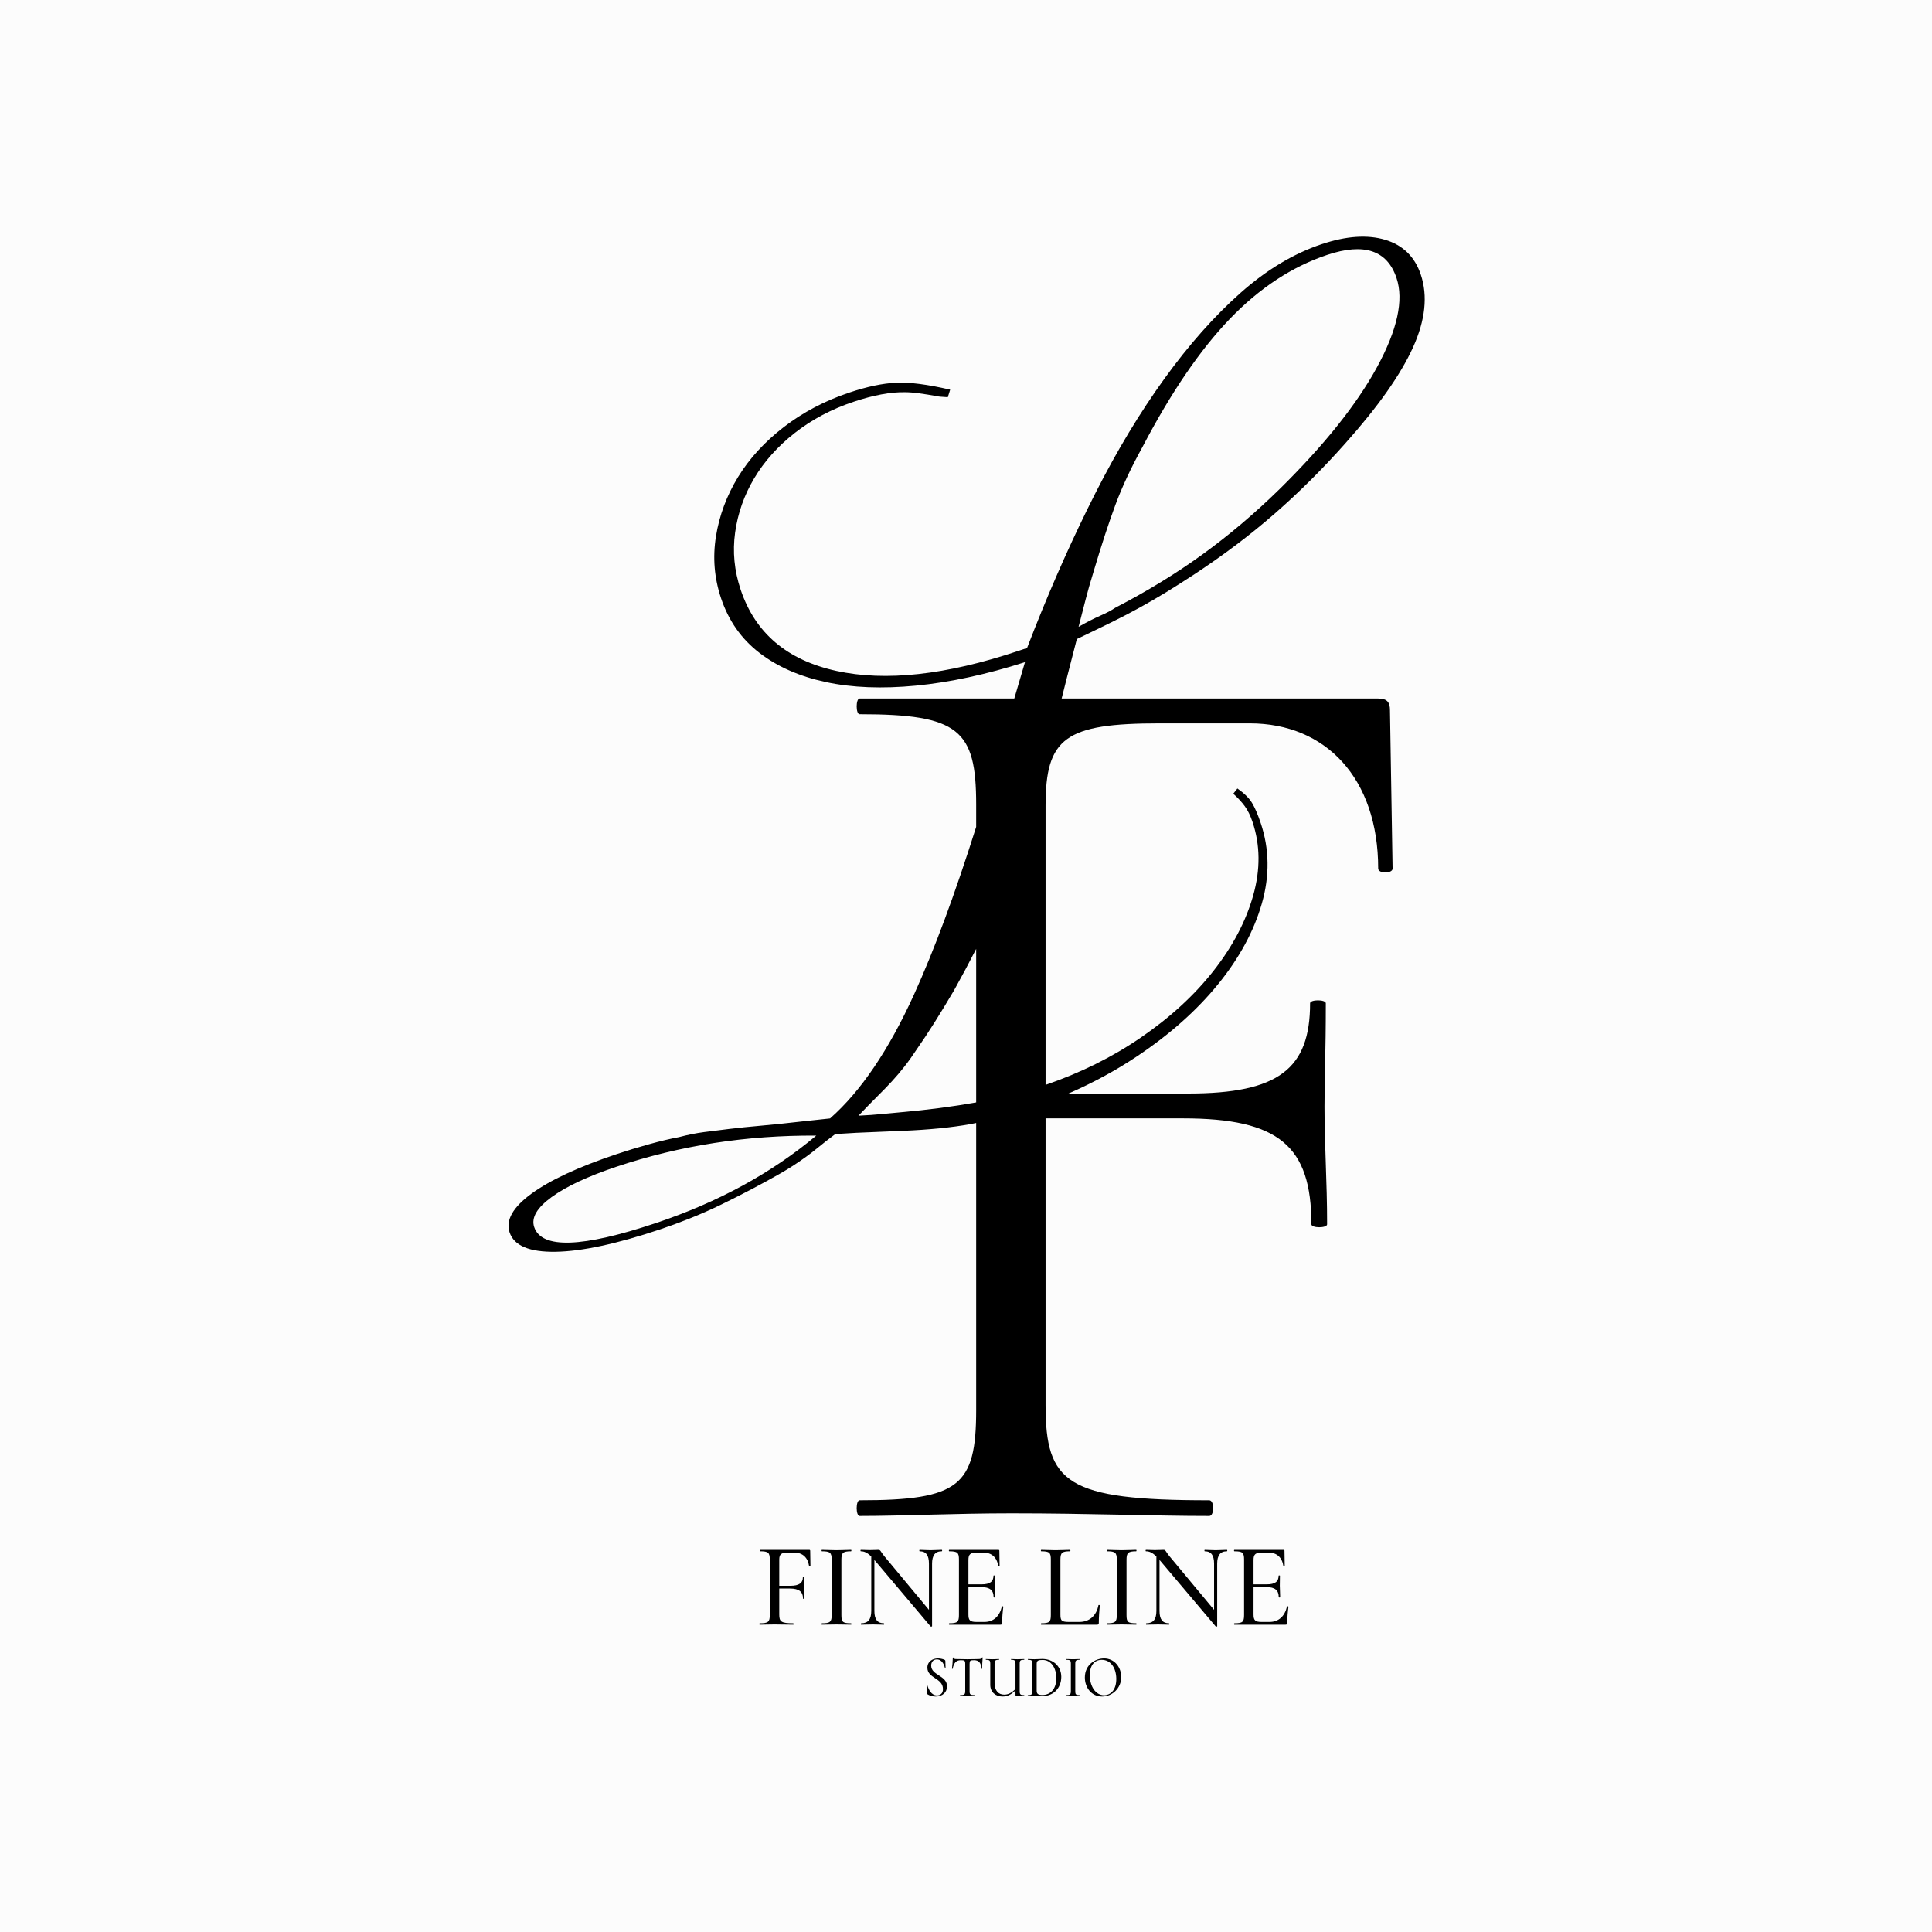 <?xml version="1.0" encoding="UTF-8"?> <svg xmlns="http://www.w3.org/2000/svg" width="1600" height="1600" viewBox="0 0 1600 1600" fill="none"><rect width="1600" height="1600" fill="#FCFCFC"></rect><path d="M891.78 529.238C902.942 523.901 912.69 519.18 921.025 515.067C929.356 510.953 937.158 506.879 944.444 502.844C951.716 498.809 958.724 494.742 965.442 490.635C972.157 486.522 979.719 481.732 988.138 476.255C1012.9 459.995 1035.4 443.034 1055.65 425.36C1075.89 407.692 1095.42 388.273 1114.22 367.091C1141.28 336.768 1159.93 310.333 1170.17 287.766C1180.41 265.198 1182.56 245.068 1176.63 227.385C1171.66 212.579 1161.83 202.978 1147.13 198.582C1132.44 194.205 1114.91 195.409 1094.53 202.226C1071.24 210.02 1048.78 223.518 1027.17 242.712C1005.55 261.916 984.593 285.536 964.331 313.582C944.056 341.634 924.983 373.257 907.122 408.471C889.252 443.69 872.437 481.214 856.655 521.047L850.557 536.644L843.28 539.078C783.604 559.049 733.371 564.564 692.606 555.612C651.828 546.667 625.431 524.269 613.402 488.409C608.111 472.637 606.573 456.809 608.805 440.916C611.025 425.028 616.279 410.111 624.552 396.172C632.83 382.234 644.01 369.72 658.098 358.632C672.187 347.547 688.439 338.911 706.883 332.739C723.372 327.222 737.6 324.584 749.558 324.83C752.794 324.822 756.666 325.129 761.195 325.738C765.71 326.348 770.565 327.127 775.727 328.045C776.364 328.358 779.44 328.667 784.936 328.953L786.891 322.71C768.157 318.361 753.217 316.435 742.063 316.968C730.911 317.5 718.058 320.201 703.502 325.071C683.125 331.89 664.998 341.419 649.143 353.648C633.274 365.879 620.64 379.679 611.226 395.048C601.816 410.43 595.707 426.832 592.918 444.232C590.123 461.651 591.537 478.722 597.147 495.448C603.403 514.1 613.982 529.163 628.897 540.64C643.808 552.137 662.175 560.207 683.975 564.874C705.778 569.546 730.654 570.523 758.618 567.809C786.572 565.105 816.65 558.626 848.829 548.385L840.517 576.692L839.992 578.49H711.902C708.647 578.49 708.647 591.487 711.902 591.487C794.323 591.487 808.421 604.485 808.421 666.225V684.79C790.888 740.42 773.742 786.692 756.984 823.55C736.023 869.65 712.825 903.876 687.419 926.235L666.321 928.497C651.767 930.169 639.642 931.425 629.946 932.271C620.241 933.118 611.633 933.999 604.123 934.914C596.602 935.831 589.61 936.707 583.147 937.537C576.674 938.376 569.731 939.762 562.289 941.715C555.17 943.036 546.923 944.995 537.551 947.592C528.169 950.205 519.354 952.883 511.111 955.642C479.091 966.358 455.385 977.36 440.018 988.629C424.639 999.904 418.644 1010.57 422.019 1020.64C425.721 1031.67 438.442 1037.01 460.178 1036.66C481.914 1036.31 510.73 1030.14 546.639 1018.12C553.916 1015.69 561.952 1012.73 570.778 1009.25C579.586 1005.76 588.403 1001.88 597.226 997.6C606.032 993.318 614.575 988.997 622.824 984.636C631.077 980.276 638.597 976.159 645.393 972.287C649.918 969.706 653.849 967.331 657.164 965.148C660.481 962.974 663.873 960.644 667.359 958.138C670.838 955.649 674.484 952.831 678.283 949.684C682.089 946.55 686.578 943.046 691.759 939.177L709.215 938.132L747.522 936.512C769.34 935.61 788.009 933.762 803.538 930.963C805.166 930.671 806.793 930.31 808.421 929.99V1167.72C808.421 1230.54 794.323 1242.46 711.902 1242.46C708.647 1242.46 708.647 1255.46 711.902 1255.46C746.605 1255.46 791.068 1253.29 837.701 1253.29C901.688 1253.29 954.827 1255.46 1001.46 1255.46C1005.8 1255.46 1005.8 1242.46 1001.46 1242.46C883.25 1242.46 865.898 1228.38 865.898 1163.39V926.181H979.771C1058.94 926.181 1086.05 948.928 1086.05 1013.92C1086.05 1017.17 1099.06 1017.17 1099.06 1013.92C1099.06 978.172 1096.89 948.928 1096.89 916.432C1096.89 890.437 1097.98 873.106 1097.98 830.863C1097.98 827.614 1084.96 827.614 1084.96 830.863C1084.96 885.021 1058.94 905.601 984.107 905.601H884.896C905.253 896.716 924.205 886.44 941.704 874.736C968.811 856.608 991.145 836.735 1008.72 815.122C1026.29 793.528 1038.39 771.25 1044.99 748.299C1051.59 725.361 1051.29 703.133 1044.07 681.617C1041.67 674.448 1039.26 668.88 1036.85 664.904C1034.43 660.927 1030.4 656.951 1024.76 652.991L1021.35 657.319C1025.22 660.823 1028.41 664.282 1030.9 667.692C1033.39 671.109 1035.53 675.44 1037.29 680.699C1043.7 699.82 1043.89 720.09 1037.86 741.511C1031.82 762.939 1020.86 783.759 1004.99 803.989C989.108 824.223 968.996 842.687 944.639 859.357C921.083 875.494 894.814 888.506 865.898 898.448V667.308C865.898 610.984 882.165 599.069 960.248 599.069H1035.08C1097.98 599.069 1141.36 644.562 1141.36 719.299C1141.36 723.632 1153.29 723.632 1153.29 719.299L1151.12 588.238C1151.12 581.739 1148.95 578.49 1141.36 578.49H879.206L883.697 560.643L891.78 529.238ZM899.215 495.9C900.596 490.371 902.835 482.565 905.924 472.461C912.257 451.147 918.197 433.04 923.716 418.126C929.238 403.221 936.699 387.268 946.105 370.247C969.785 325.012 993.927 289.608 1018.54 264.041C1043.15 238.488 1070.01 220.83 1099.12 211.089C1129.69 200.861 1148.83 207.251 1156.55 230.257C1162.66 248.48 1157.27 273.072 1140.42 304.03C1123.55 335.002 1096.65 368.656 1059.75 404.994C1039.03 425.262 1017.69 443.334 995.768 459.191C973.838 475.061 949.774 489.779 923.566 503.342C920.49 505.448 916.365 507.628 911.192 509.883C906.008 512.157 900.03 515.219 893.236 519.092C895.836 509.16 897.83 501.432 899.215 495.9ZM543.256 1012.86C482.124 1033.32 448.506 1034.44 442.392 1016.22C439.823 1008.56 444.601 1000.29 456.742 991.427C468.872 982.566 486.831 974.161 510.608 966.205C563.006 948.672 618.129 940.101 675.996 940.452C638.929 971.525 594.674 995.654 543.256 1012.86ZM745.611 921.159C741.402 921.507 736.435 921.966 730.699 922.552C724.955 923.147 718.371 923.612 710.939 923.961C716.931 917.697 722.143 912.353 726.602 907.924C731.054 903.512 735.065 899.373 738.624 895.504C742.19 891.651 745.67 887.551 749.071 883.213C752.473 878.875 755.956 873.988 759.525 868.531C763.909 862.296 768.649 855.121 773.761 847.024C778.868 838.948 784.34 829.928 790.193 819.996C796.843 808.059 802.913 796.677 808.421 785.832V912.962C789.446 916.384 768.543 919.129 745.611 921.159Z" fill="black"></path><path d="M670.08 1283.52H629.459C629.061 1283.52 629.061 1284.71 629.459 1284.71C636.312 1284.71 637.503 1285.9 637.503 1291.55V1337.48C637.503 1343.24 636.213 1344.33 629.161 1344.33C628.763 1344.33 628.763 1345.52 629.161 1345.52C632.439 1345.52 636.708 1345.32 641.277 1345.32C647.634 1345.32 652.599 1345.52 656.97 1345.52C657.268 1345.52 657.268 1344.33 656.97 1344.33C646.938 1344.33 645.35 1343.04 645.35 1337.09V1315.56H654.189C661.738 1315.56 665.014 1318.24 665.014 1323.89C665.014 1324.19 666.207 1324.19 666.207 1323.89C666.207 1320.42 666.008 1317.64 666.008 1314.47C666.008 1311.99 666.107 1310.2 666.107 1306.14C666.107 1305.74 664.915 1305.74 664.915 1306.14C664.915 1310.99 661.738 1313.28 654.488 1313.28H645.35V1291.65C645.35 1287.19 646.939 1285.8 652.599 1285.8H657.765C664.618 1285.8 668.988 1289.77 670.081 1297.01C670.081 1297.4 671.174 1297.31 671.174 1297.01L670.975 1284.41C670.975 1283.82 670.776 1283.52 670.08 1283.52Z" fill="black"></path><path d="M704.852 1284.71C705.15 1284.71 705.15 1283.52 704.852 1283.52C701.674 1283.52 697.502 1283.82 692.636 1283.82C688.166 1283.82 683.896 1283.52 680.619 1283.52C680.321 1283.52 680.321 1284.71 680.619 1284.71C687.47 1284.71 688.762 1285.9 688.762 1291.55V1337.48C688.762 1343.24 687.47 1344.33 680.619 1344.33C680.321 1344.33 680.321 1345.52 680.619 1345.52C683.896 1345.52 688.166 1345.32 692.636 1345.32C697.502 1345.32 701.575 1345.52 704.852 1345.52C705.15 1345.52 705.15 1344.33 704.852 1344.33C697.8 1344.33 696.808 1343.24 696.808 1337.48V1291.75C696.808 1286.1 697.999 1284.71 704.852 1284.71Z" fill="black"></path><path d="M731.973 1344.33C726.61 1344.33 724.127 1341.05 724.127 1334.11V1291.85L770.708 1347C770.907 1347.2 771.9 1347.1 771.9 1346.81V1294.93C771.9 1288.08 774.481 1284.71 779.945 1284.71C780.342 1284.71 780.342 1283.52 779.945 1283.52C777.263 1283.52 773.986 1283.82 770.607 1283.82C767.131 1283.82 764.25 1283.52 761.569 1283.52C761.273 1283.52 761.273 1284.71 761.569 1284.71C766.932 1284.71 769.317 1288.08 769.317 1294.93V1333.22L732.269 1288.67C729.19 1284.91 729.291 1283.52 727.503 1283.52C726.112 1283.52 723.332 1283.72 720.152 1283.72C718.067 1283.72 715.286 1283.52 712.903 1283.52C712.506 1283.52 712.506 1284.71 712.903 1284.71C715.585 1284.71 718.167 1285.7 721.544 1289.07V1334.11C721.544 1341.05 718.962 1344.33 713.201 1344.33C712.804 1344.33 712.804 1345.52 713.201 1345.52C716.081 1345.52 719.459 1345.32 722.935 1345.32C726.411 1345.32 729.291 1345.52 731.973 1345.52C732.37 1345.52 732.37 1344.33 731.973 1344.33Z" fill="black"></path><path d="M829.914 1344.03C829.914 1339.76 830.412 1334.21 830.907 1330.64C830.907 1330.24 829.715 1330.04 829.715 1330.44C827.828 1338.57 822.765 1343.24 815.217 1343.24H808.759C803.298 1343.24 802.005 1341.85 802.005 1337.09V1314.37H812.633C819.784 1314.37 822.863 1317.05 822.863 1322.7C822.863 1323.1 824.056 1323.1 824.056 1322.7C824.056 1319.23 823.756 1316.45 823.756 1313.28C823.756 1310.8 823.857 1309.01 823.857 1304.94C823.857 1304.65 822.765 1304.65 822.765 1304.94C822.765 1309.81 819.784 1312.09 812.933 1312.09H802.005V1291.95C802.005 1287.19 803.497 1285.8 809.258 1285.8H814.422C821.273 1285.8 825.646 1289.77 826.737 1297.01C826.737 1297.4 827.828 1297.31 827.828 1297.01L827.63 1284.41C827.63 1283.82 827.431 1283.52 826.737 1283.52H786.116C785.718 1283.52 785.718 1284.71 786.116 1284.71C792.967 1284.71 794.159 1285.9 794.159 1291.55V1337.48C794.159 1343.24 792.967 1344.33 786.116 1344.33C785.718 1344.33 785.718 1345.52 786.116 1345.52H828.425C829.617 1345.52 829.914 1345.12 829.914 1344.03Z" fill="black"></path><path d="M862.309 1344.33C861.914 1344.33 861.914 1345.52 862.309 1345.52H908.495C909.586 1345.52 909.984 1345.12 909.984 1344.03C909.984 1339.46 910.381 1333.41 910.877 1329.55C910.877 1329.15 909.785 1329.05 909.687 1329.35C908.097 1337.78 902.435 1343.24 893.896 1343.24H885.451C879.293 1343.24 878.201 1342.34 878.201 1337.09V1291.65C878.201 1286 879.394 1284.71 886.246 1284.71C886.545 1284.71 886.545 1283.52 886.246 1283.52C883.069 1283.52 878.895 1283.82 874.23 1283.82C869.659 1283.82 865.387 1283.52 862.308 1283.52C861.914 1283.52 861.914 1284.71 862.308 1284.71C869.163 1284.71 870.255 1285.9 870.255 1291.55V1337.48C870.255 1343.24 869.163 1344.33 862.309 1344.33Z" fill="black"></path><path d="M940.981 1284.71C941.278 1284.71 941.278 1283.52 940.981 1283.52C937.801 1283.52 933.631 1283.82 928.764 1283.82C924.297 1283.82 920.025 1283.52 916.748 1283.52C916.448 1283.52 916.448 1284.71 916.748 1284.71C923.599 1284.71 924.893 1285.9 924.893 1291.55V1337.48C924.893 1343.24 923.599 1344.33 916.748 1344.33C916.448 1344.33 916.448 1345.52 916.748 1345.52C920.025 1345.52 924.297 1345.32 928.764 1345.32C933.631 1345.32 937.704 1345.52 940.981 1345.52C941.278 1345.52 941.278 1344.33 940.981 1344.33C933.931 1344.33 932.937 1343.24 932.937 1337.48V1291.75C932.937 1286.1 934.13 1284.71 940.981 1284.71Z" fill="black"></path><path d="M1016.07 1283.52C1013.39 1283.52 1010.11 1283.82 1006.74 1283.82C1003.26 1283.82 1000.38 1283.52 997.698 1283.52C997.402 1283.52 997.402 1284.71 997.698 1284.71C1003.06 1284.71 1005.45 1288.08 1005.45 1294.93V1333.22L968.398 1288.67C965.319 1284.91 965.42 1283.52 963.631 1283.52C962.24 1283.52 959.461 1283.72 956.281 1283.72C954.196 1283.72 951.417 1283.52 949.032 1283.52C948.635 1283.52 948.635 1284.71 949.032 1284.71C951.713 1284.71 954.297 1285.7 957.672 1289.07V1334.11C957.672 1341.05 955.089 1344.33 949.329 1344.33C948.931 1344.33 948.931 1345.52 949.329 1345.52C952.209 1345.52 955.587 1345.32 959.064 1345.32C962.54 1345.32 965.42 1345.52 968.102 1345.52C968.499 1345.52 968.499 1344.33 968.102 1344.33C962.739 1344.33 960.256 1341.05 960.256 1334.11V1291.85L1006.84 1347C1007.04 1347.2 1008.03 1347.1 1008.03 1346.81V1294.93C1008.03 1288.08 1010.61 1284.71 1016.07 1284.71C1016.47 1284.71 1016.47 1283.52 1016.07 1283.52Z" fill="black"></path><path d="M1065.84 1330.44C1063.96 1338.57 1058.89 1343.24 1051.35 1343.24H1044.89C1039.43 1343.24 1038.13 1341.85 1038.13 1337.09V1314.37H1048.76C1055.91 1314.37 1058.99 1317.05 1058.99 1322.7C1058.99 1323.1 1060.18 1323.1 1060.18 1322.7C1060.18 1319.23 1059.88 1316.45 1059.88 1313.28C1059.88 1310.8 1059.99 1309.01 1059.99 1304.94C1059.99 1304.65 1058.89 1304.65 1058.89 1304.94C1058.89 1309.81 1055.91 1312.09 1049.06 1312.09H1038.13V1291.95C1038.13 1287.19 1039.63 1285.8 1045.39 1285.8H1050.55C1057.4 1285.8 1061.77 1289.77 1062.87 1297.01C1062.87 1297.4 1063.96 1297.31 1063.96 1297.01L1063.76 1284.41C1063.76 1283.82 1063.56 1283.52 1062.87 1283.52H1022.24C1021.85 1283.52 1021.85 1284.71 1022.24 1284.71C1029.1 1284.71 1030.29 1285.9 1030.29 1291.55V1337.48C1030.29 1343.24 1029.1 1344.33 1022.24 1344.33C1021.85 1344.33 1021.85 1345.52 1022.24 1345.52H1064.55C1065.75 1345.52 1066.04 1345.12 1066.04 1344.03C1066.04 1339.76 1066.54 1334.21 1067.04 1330.64C1067.04 1330.24 1065.84 1330.04 1065.84 1330.44Z" fill="black"></path><path d="M771.171 1379.42C771.171 1376.54 772.749 1374.25 775.863 1374.25C780.417 1374.25 782.131 1379.32 782.582 1381.56C782.628 1381.85 783.079 1381.76 783.079 1381.51L782.899 1375.42C782.899 1375.08 782.672 1374.79 782.221 1374.55C780.598 1373.82 778.569 1373.43 776.764 1373.43C772.479 1373.43 768.014 1375.86 768.014 1381.12C768.014 1390.08 780.913 1389.55 780.913 1398.8C780.913 1402.85 778.388 1404.06 775.907 1404.06C771.306 1404.06 768.96 1399.19 767.879 1395.2C767.787 1394.96 767.292 1395 767.338 1395.3L767.787 1402.26C767.833 1402.8 767.923 1403.04 768.195 1403.19C769.952 1404.31 772.525 1404.99 774.825 1404.99C780.688 1404.99 784.296 1401.34 784.296 1396.56C784.296 1387.45 771.171 1387.55 771.171 1379.42Z" fill="black"></path><path d="M813.249 1372.74C812.933 1373.77 811.897 1373.96 809.822 1373.96C807.476 1373.96 805.309 1374.11 801.116 1374.11C797.734 1374.11 794.623 1374.06 792.007 1373.96C791.192 1373.96 789.569 1373.87 789.569 1372.89C789.569 1372.55 789.073 1372.6 789.073 1372.89C789.073 1375.13 788.623 1380.24 788.396 1381.95C788.396 1382.14 788.937 1382.14 788.937 1382C789.977 1377.03 791.915 1374.89 795.659 1374.89C798.725 1374.89 799.357 1375.18 799.357 1377.91V1400.46C799.357 1403.29 798.637 1403.82 795.118 1403.82C794.936 1403.82 794.936 1404.41 795.118 1404.41C796.74 1404.41 798.861 1404.31 801.116 1404.31C803.508 1404.31 805.492 1404.41 807.16 1404.41C807.297 1404.41 807.297 1403.82 807.16 1403.82C803.508 1403.82 802.967 1403.29 802.967 1400.46V1378.01C802.967 1375.28 803.462 1374.89 806.619 1374.89C810.496 1374.89 812.438 1376.89 812.842 1381.95C812.842 1382.14 813.34 1382.14 813.34 1381.95C813.34 1380.39 813.565 1374.79 813.79 1372.74C813.79 1372.5 813.295 1372.5 813.249 1372.74Z" fill="black"></path><path d="M848.156 1374.55C848.335 1374.55 848.335 1373.96 848.156 1373.96C846.667 1373.96 844.771 1374.11 842.696 1374.11C840.666 1374.11 838.819 1373.96 837.329 1373.96C837.196 1373.96 837.196 1374.55 837.329 1374.55C840.487 1374.55 840.982 1375.23 840.982 1378V1398.76C837.646 1402.11 834.85 1403.43 831.648 1403.43C826.865 1403.43 823.662 1400.12 823.662 1393.64V1378C823.662 1375.23 824.206 1374.55 827.318 1374.55C827.497 1374.55 827.497 1373.96 827.318 1373.96C825.874 1373.96 824.024 1374.11 821.86 1374.11C819.831 1374.11 817.934 1373.96 816.445 1373.96C816.312 1373.96 816.312 1374.55 816.445 1374.55C819.56 1374.55 820.101 1375.13 820.101 1377.91V1395.35C820.101 1401.29 824.477 1404.99 830.25 1404.99C834.264 1404.99 837.466 1403.38 840.982 1399.83V1403.48C840.982 1404.31 841.073 1404.41 841.839 1404.41C842.787 1404.41 843.373 1404.36 844.455 1404.36C845.81 1404.36 846.938 1404.41 848.156 1404.41C848.335 1404.41 848.335 1403.82 848.156 1403.82C845.042 1403.82 844.455 1403.29 844.455 1400.46V1377.91C844.455 1375.13 845.041 1374.55 848.156 1374.55Z" fill="black"></path><path d="M863.08 1373.87C861.411 1373.87 858.75 1374.11 856.72 1374.11C854.644 1374.11 852.794 1373.96 851.307 1373.96C851.124 1373.96 851.124 1374.55 851.307 1374.55C854.42 1374.55 854.96 1375.13 854.96 1377.91V1400.46C854.96 1403.29 854.374 1403.82 851.261 1403.82C851.078 1403.82 851.078 1404.41 851.261 1404.41C852.751 1404.41 854.644 1404.31 856.72 1404.31C858.929 1404.31 861.907 1404.6 863.712 1404.6C871.964 1404.6 878.91 1398.41 878.91 1388.67C878.91 1380.29 872.596 1373.87 863.08 1373.87ZM863.259 1403.72C859.336 1403.72 858.525 1402.55 858.525 1399.92V1378C858.525 1375.13 859.923 1374.69 863.529 1374.69C870.43 1374.69 874.805 1381.32 874.805 1389.74C874.805 1398.8 869.935 1403.72 863.259 1403.72Z" fill="black"></path><path d="M894.152 1374.55C894.285 1374.55 894.285 1373.96 894.152 1373.96C892.709 1373.96 890.812 1374.11 888.603 1374.11C886.574 1374.11 884.635 1373.96 883.146 1373.96C883.009 1373.96 883.009 1374.55 883.146 1374.55C886.257 1374.55 886.844 1375.13 886.844 1377.91V1400.46C886.844 1403.29 886.258 1403.82 883.146 1403.82C883.009 1403.82 883.009 1404.41 883.146 1404.41C884.635 1404.41 886.574 1404.31 888.603 1404.31C890.812 1404.31 892.663 1404.41 894.152 1404.41C894.285 1404.41 894.285 1403.82 894.152 1403.82C890.949 1403.82 890.496 1403.29 890.496 1400.46V1378C890.496 1375.23 891.04 1374.55 894.152 1374.55Z" fill="black"></path><path d="M914.31 1373.43C907.005 1373.43 898.433 1378.64 898.433 1389.21C898.433 1397.78 904.073 1404.99 912.733 1404.99C921.301 1404.99 928.564 1397.93 928.564 1388.87C928.564 1381.02 923.198 1373.43 914.31 1373.43ZM914.355 1403.92C907.364 1403.92 902.675 1396.71 902.538 1387.65C902.447 1379.47 906.148 1374.59 912.417 1374.59C919.813 1374.59 924.28 1381.27 924.459 1389.99C924.641 1399.19 919.995 1403.92 914.355 1403.92Z" fill="black"></path></svg> 
